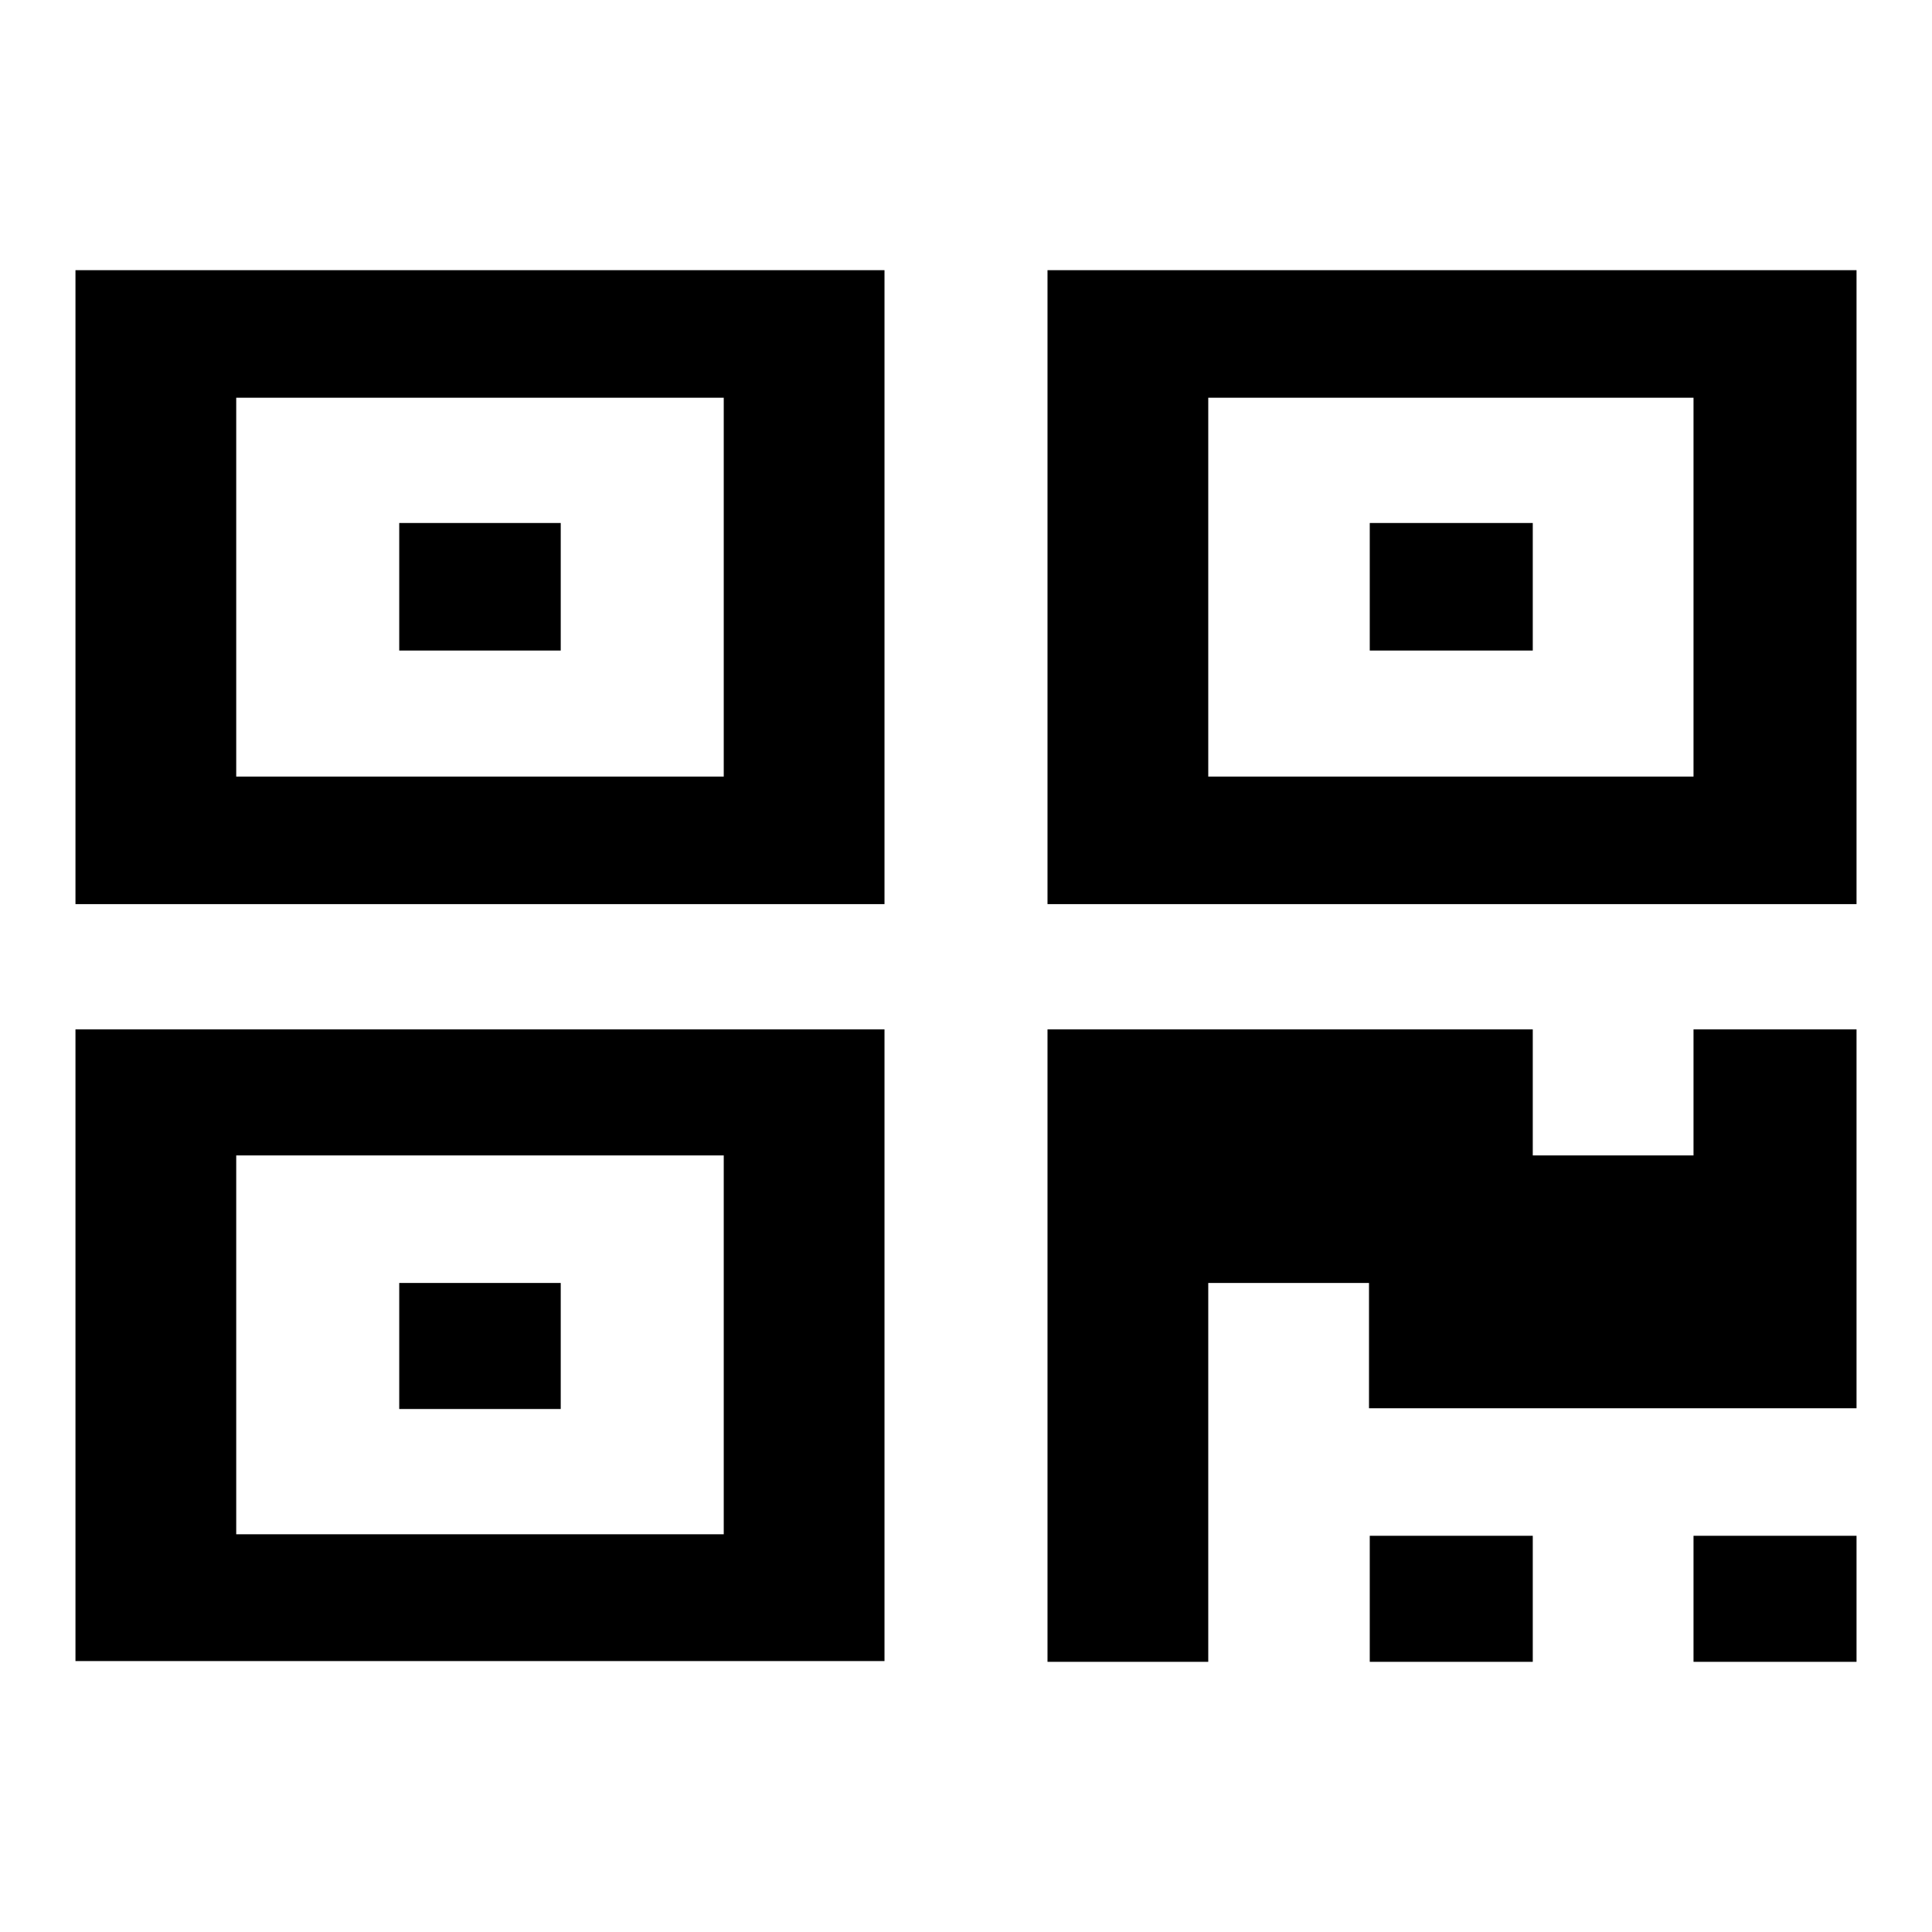 <?xml version="1.0" encoding="utf-8"?>
<!-- Svg Vector Icons : http://www.onlinewebfonts.com/icon -->
<!DOCTYPE svg PUBLIC "-//W3C//DTD SVG 1.1//EN" "http://www.w3.org/Graphics/SVG/1.1/DTD/svg11.dtd">
<svg version="1.1" xmlns="http://www.w3.org/2000/svg" xmlns:xlink="http://www.w3.org/1999/xlink" x="0px" y="0px" viewBox="0 0 256 256" enable-background="new 0 0 256 256" xml:space="preserve">
<g><g><path fill="#000000" d="M74.3,170v16.7H52.9V170H74.3z M74.3,69.3v16.9H52.9V69.3H74.3z M203.1,69.3v16.9h-21.6V69.3H203.1z M31.3,203.3h64.6v-50.2H31.3V203.3z M31.3,102.9h64.6V52.7H31.3V102.9z M160.1,102.9h64.3V52.7h-64.3V102.9z M117.2,136.4v83.7H10v-83.7H117.2z M203.1,203.5v16.7h-21.6v-16.7H203.1z M246,203.5v16.7h-21.6v-16.7H246z M246,136.4v50.2h-64.6V170h-21.3v50.2h-21.3v-83.8h64.3v16.7h21.3v-16.7H246L246,136.4z M117.2,35.8v84H10v-84H117.2z M246,35.8v84H138.8v-84H246z"/></g></g>
</svg>